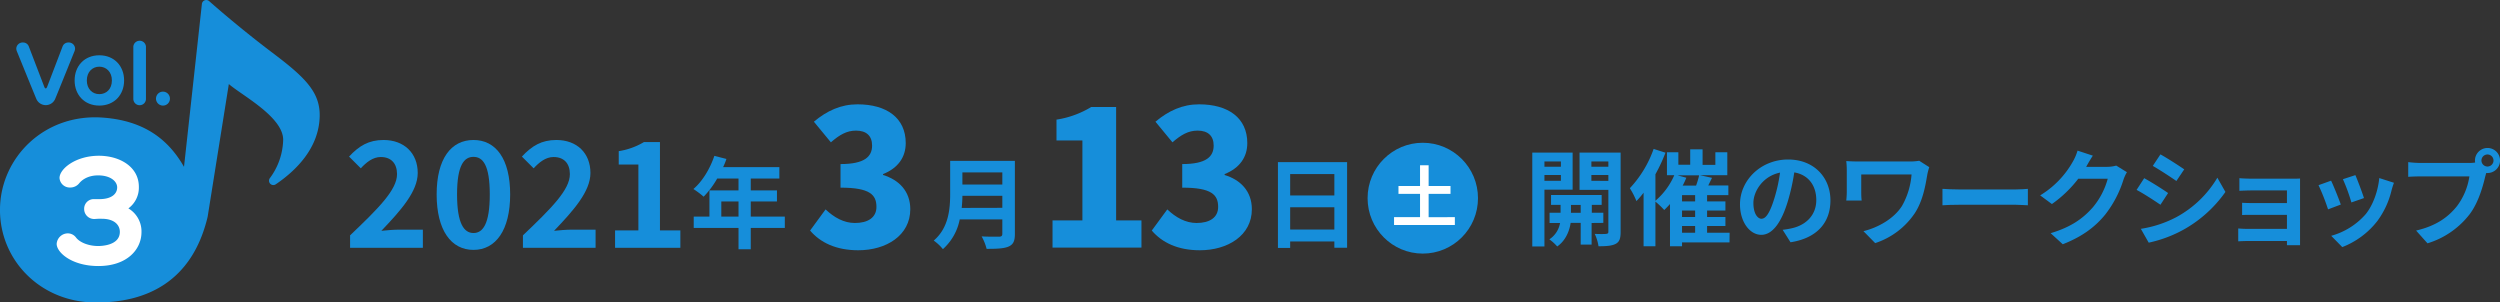 <svg xmlns="http://www.w3.org/2000/svg" viewBox="0 0 954.2 115.45"><rect x="0" y="0" width="954.2" height="115.45" fill="#333333" stroke="none"/><defs><style>.cls-1{fill:#168eda;}.cls-2{fill:#fff;}</style></defs><g id="レイヤー_2" data-name="レイヤー 2"><g id="banner_img"><ellipse class="cls-1" cx="543.05" cy="75.64" rx="21.07" ry="21.15"/><path class="cls-2" d="M555.29,82.88v3H532.08v-3H542V74h-8.23V71H542V63.08h3.28V71h8.35v3h-8.35v8.91Z"/><path class="cls-1" d="M133.62,89.83c10.81-10.3,17.92-17.36,17.92-23.35,0-4.09-2.24-6.55-6.21-6.55-3,0-5.49,2-7.62,4.31l-4.48-4.48c3.81-4.09,7.51-6.33,13.16-6.33,7.84,0,13.05,5,13.05,12.6,0,7.06-6.5,14.34-13.89,22.07,2.07-.23,4.82-.45,6.78-.45h9.07v6.94H133.62Z"/><path class="cls-1" d="M166.66,74.21c0-13.66,5.55-20.78,14.06-20.78s14,7.17,14,20.78-5.49,21.17-14,21.17S166.66,87.93,166.66,74.21Zm20.28,0c0-11.2-2.64-14.34-6.22-14.34s-6.27,3.14-6.27,14.34,2.69,14.73,6.27,14.73S186.94,85.47,186.94,74.21Z"/><path class="cls-1" d="M199.59,89.83c10.81-10.3,17.92-17.36,17.92-23.35,0-4.09-2.24-6.55-6.22-6.55-3,0-5.48,2-7.61,4.31l-4.48-4.48c3.81-4.09,7.5-6.33,13.16-6.33,7.84,0,13,5,13,12.6,0,7.06-6.5,14.34-13.89,22.07,2.07-.23,4.82-.45,6.77-.45h9.08v6.94H199.59Z"/><path class="cls-1" d="M234.76,87.93h8.9V62.79h-7.5v-5.1a26.88,26.88,0,0,0,9.63-3.47h6.1V87.93h7.79v6.66H234.76Z"/><path class="cls-1" d="M299.55,87h-13v8.13h-4.67V87h-17.1V82.67h6v-10h11.09V68.15h-8.13a34.17,34.17,0,0,1-5.17,6.92,35.25,35.25,0,0,0-3.91-2.93c3.42-2.88,6.34-7.75,8-12.65l4.6,1.18A24.39,24.39,0,0,1,276,63.78h21.47v4.37H286.55v4.53h10v4.21h-10v5.78h13Zm-17.67-4.33V76.89h-6.57v5.78Z"/><path class="cls-1" d="M589.48,72.39V94.07h-4.64V58.24h15.4V72.39Zm0-10.75v2h6.28v-2ZM595.76,69V66.8h-6.28V69Zm11.72,16.11v8.24h-4.16V85.07h-3.84c-.4,2.76-1.72,6.64-5.12,9a18,18,0,0,0-3-2.72,9.37,9.37,0,0,0,4.08-6.24h-4V81.19h4.2v-3h-3.64V74.43h19.32v3.76h-3.76v3h4.4v3.88Zm-4.16-3.88v-3H599.6v3Zm15.24,7.32c0,2.44-.44,3.76-1.88,4.52s-3.52.92-6.56.92a16.91,16.91,0,0,0-1.44-4.72c1.8.08,3.76.08,4.36,0s.84-.24.84-.8v-16h-11V58.24h15.68ZM607.4,61.64v2h6.48v-2Zm6.48,7.4V66.8H607.4V69Z"/><path class="cls-1" d="M660.12,92.51H642V94H637.4V77.87a30.12,30.12,0,0,1-2.2,2.28,32.33,32.33,0,0,0-3.36-3.2V94h-4.52V73.56a36.58,36.58,0,0,1-2.72,3.19,30.45,30.45,0,0,0-2.52-4.91,42.51,42.51,0,0,0,9.08-15l4.52,1.44a63.75,63.75,0,0,1-3.84,8.24V76.63a27,27,0,0,0,7.2-9.75h-2.8V58.12h4.36v4.76h4.52V57h4.72v5.92h4.88V58.12h4.56v8.76h-10.4l4.56,1L652,70.8h7.68v3.68h-8.12v2.39h7v3.48h-7v2.48h7v3.44h-7v2.56h8.6ZM643.64,67.84a28.48,28.48,0,0,1-1.4,3h5.12a30.14,30.14,0,0,0,1.16-3.92h-8.24ZM647,74.48h-5v2.39h5Zm0,5.87h-5v2.48h5Zm-5,8.48h5V86.27h-5Z"/><path class="cls-1" d="M683.4,92.47l-3-4.76a30.77,30.77,0,0,0,3.72-.64c5.12-1.2,9.12-4.88,9.12-10.72,0-5.51-3-9.63-8.4-10.55a80.43,80.43,0,0,1-2.4,10.83c-2.4,8.08-5.84,13-10.2,13s-8.12-4.88-8.12-11.64c0-9.23,8-17.11,18.36-17.11,9.92,0,16.16,6.88,16.16,15.59C698.64,85,693.48,90.91,683.4,92.47Zm-11-9c1.68,0,3.24-2.52,4.88-7.91a60,60,0,0,0,2.12-9.68c-6.6,1.36-10.16,7.19-10.16,11.59C669.24,81.55,670.84,83.51,672.4,83.51Z"/><path class="cls-1" d="M735.64,66.48c-.72,4.2-1.64,10-4.76,14.83a29.13,29.13,0,0,1-15.16,11.48l-4.48-4.56c5.4-1.32,11.56-4.64,14.72-9.64a28.68,28.68,0,0,0,3.64-12H710.4v6.67c0,.61,0,2,.16,3.28h-5.88a32.68,32.68,0,0,0,.2-3.28V64.84a30.93,30.93,0,0,0-.2-3.36c1.28.08,3,.16,4.92.16h19.12a22,22,0,0,0,3.8-.28l3.84,2.44A24.34,24.34,0,0,0,735.64,66.48Z"/><path class="cls-1" d="M747.84,72.31h21.48c1.88,0,3.64-.15,4.68-.23v6.27c-1,0-3-.2-4.68-.2H747.84c-2.28,0-5,.08-6.44.2V72.08C742.84,72.2,745.76,72.31,747.84,72.31Z"/><path class="cls-1" d="M796.36,63.48c0,.08-.08.12-.12.2h8a12.83,12.83,0,0,0,3.48-.48l4.08,2.52a16,16,0,0,0-1.32,2.88,41.7,41.7,0,0,1-7,13.35c-3.8,4.64-8.64,8.32-16.16,11.28L782.69,89c8.19-2.44,12.63-5.92,16.11-9.88a28.4,28.4,0,0,0,5.68-10.91H793.24a45.72,45.72,0,0,1-10.07,9.67l-4.48-3.31a35.26,35.26,0,0,0,12.47-12.88,19.24,19.24,0,0,0,1.8-4.2l5.84,1.92C797.88,60.8,796.84,62.6,796.36,63.48Z"/><path class="cls-1" d="M827.52,73.68l-2.92,4.47c-2.28-1.56-6.43-4.27-9.11-5.67L818.4,68C821.08,69.48,825.48,72.24,827.52,73.68Zm3.24,9.15a40.75,40.75,0,0,0,15.56-15l3.08,5.43a48.3,48.3,0,0,1-15.92,14.36,48.67,48.67,0,0,1-13.36,5l-3-5.28A43.37,43.37,0,0,0,830.76,82.83Zm2.92-18.19-3,4.44c-2.24-1.56-6.4-4.28-9-5.76l2.92-4.4C827.2,60.36,831.6,63.2,833.68,64.64Z"/><path class="cls-1" d="M859.68,68.2H874.8c1,0,2.44,0,3.08-.08,0,.52,0,1.84,0,2.68V90.87c0,.64,0,2,0,2.72h-5c0-.36,0-1,0-1.6H857.72c-1.11,0-2.76.08-3.43.12V87.19a33.93,33.93,0,0,0,3.47.16h15.12V82H860.12c-1.52,0-3.44,0-4.35.08V77.39c1,.08,2.83.12,4.35.12h12.76V72.68h-13.2c-1.48,0-4,.08-4.95.16V68C855.77,68.12,858.2,68.2,859.68,68.2Z"/><path class="cls-1" d="M893.44,78.07l-4.87,1.84a79.9,79.9,0,0,0-3.64-9.23l4.8-1.72C890.73,71,892.65,75.83,893.44,78.07Zm19.36-5.39a32.29,32.29,0,0,1-5.44,11.71A31.24,31.24,0,0,1,894,94.31L889.77,90A26.93,26.93,0,0,0,903,81.67c2.72-3.4,4.64-8.71,5.12-13.71l5.6,1.8C913.28,71,913,71.88,912.8,72.68ZM902.28,75.6l-4.8,1.67a66.51,66.51,0,0,0-3.24-8.87L899,66.84C899.76,68.56,901.72,73.76,902.28,75.6Z"/><path class="cls-1" d="M949.44,56.48a4.78,4.78,0,0,1,0,9.56,2.28,2.28,0,0,1-.52,0c-.12.44-.2.84-.32,1.2-.92,3.92-2.64,10.11-6,14.55a32.14,32.14,0,0,1-16.07,11.08L922.17,88c7.92-1.84,12.43-5.32,15.67-9.4a25.1,25.1,0,0,0,4.68-11.27H923.93c-1.84,0-3.76.08-4.76.16V61.88a44.54,44.54,0,0,0,4.76.32h18.51a17.26,17.26,0,0,0,2.28-.16,4.43,4.43,0,0,1-.08-.76A4.81,4.81,0,0,1,949.44,56.48Zm0,7.08a2.3,2.3,0,1,0-2.32-2.28A2.31,2.31,0,0,0,949.44,63.56Z"/><path class="cls-1" d="M387.36,89.32c0,2.73-.65,4-2.4,4.78s-4.48.88-8.39.88a19.57,19.57,0,0,0-1.9-4.75c2.66.15,5.85.11,6.68.11s1.22-.3,1.22-1.1V83.73H366.31a20.44,20.44,0,0,1-6.42,11.36,18.12,18.12,0,0,0-3.5-3.27c5.74-4.9,6.27-12.15,6.27-17.93V61.39h24.7Zm-4.79-10V74.73H367.33c0,1.44-.11,3-.26,4.63ZM367.33,65.8v4.63h15.24V65.8Z"/><path class="cls-1" d="M514.16,61.89V94.56H509.3V92.17H492.43v2.47h-4.67V61.89Zm-21.73,4.55v8.17H509.3V66.44ZM509.3,87.61V79.1H492.43v8.51Z"/><path class="cls-1" d="M309.19,88l5.92-8.08c3.25,3.1,7,5.19,11.18,5.19,5,0,8.23-2.09,8.23-6.13,0-4.62-2.45-7.36-13.71-7.36v-9c9.16,0,12.05-2.82,12.05-7.07,0-3.68-2.16-5.7-6.13-5.7-3.61,0-6.35,1.66-9.6,4.47l-6.49-7.87c5-4.18,10.31-6.63,16.66-6.63,11.12,0,18.4,5.19,18.4,14.79,0,5.34-2.88,9.52-8.65,11.83v.36c6,1.81,10.39,6.14,10.39,13.06,0,10-9.17,15.66-19.85,15.66C319.08,95.52,313.09,92.56,309.19,88Z"/><path class="cls-1" d="M401.73,84.12h11.4V53.6h-9.89V45.66a36.11,36.11,0,0,0,13.28-4.83H426V84.12h9.67V94.51H401.73Z"/><path class="cls-1" d="M439.61,88l5.92-8.08c3.25,3.1,7,5.19,11.18,5.19,5,0,8.23-2.09,8.23-6.13,0-4.62-2.45-7.36-13.71-7.36v-9c9.16,0,12-2.82,12-7.07,0-3.68-2.16-5.7-6.13-5.7-3.61,0-6.35,1.66-9.6,4.47l-6.49-7.87c5-4.18,10.31-6.63,16.66-6.63,11.12,0,18.4,5.19,18.4,14.79,0,5.34-2.88,9.52-8.65,11.83v.36c6,1.81,10.39,6.14,10.39,13.06,0,10-9.17,15.66-19.85,15.66C449.5,95.52,443.51,92.56,439.61,88Z"/><path class="cls-1" d="M104.59,20.6C93,11.86,83.93,4.05,79.82.42A1.67,1.67,0,0,0,77.06,1.5L70.23,63.68c-6-10.48-15.17-17.59-30.82-18.78C17,43.18.29,60.08,0,79.59s15.24,35.55,35.9,35.85c19.89.29,37.44-7.88,43.35-32.69l8.09-50.67c4.92,4.29,20.87,12.59,20.74,21.38A25.48,25.48,0,0,1,103,68a1.65,1.65,0,0,0,2.29,2.32c7.54-5.11,16.55-13.79,16.73-26.09C122.14,35.34,116.73,29.76,104.59,20.6Z"/><path class="cls-1" d="M23.88,17.74a2.33,2.33,0,0,1,2.25-1.52,2.39,2.39,0,0,1,2.52,2.28,2.83,2.83,0,0,1-.19,1c-.59,1.46-6.55,16.23-7.33,18.08a3.91,3.91,0,0,1-7.33,0c-.62-1.43-6.6-16.15-7.39-18.08a2.83,2.83,0,0,1-.19-1,2.42,2.42,0,0,1,2.55-2.28A2.31,2.31,0,0,1,11,17.74L16.89,33.1c.17.45.36.64.56.64s.39-.22.56-.64Z"/><path class="cls-1" d="M28.48,30.7c0-5.48,3.72-9.6,9.43-9.6s9.46,4.12,9.46,9.6-3.75,9.6-9.46,9.6S28.48,36.18,28.48,30.7Zm14.23,0c0-3.26-2.16-5.25-4.8-5.25s-4.77,2-4.77,5.25,2.1,5.23,4.77,5.23S42.71,34,42.71,30.7Z"/><path class="cls-1" d="M50.89,17.75a2.42,2.42,0,0,1,4.82,0v20a2.41,2.41,0,0,1-4.82,0Z"/><path class="cls-1" d="M62.19,40.3a2.66,2.66,0,1,1,2.67-2.67A2.64,2.64,0,0,1,62.19,40.3Z"/><path class="cls-2" d="M36.12,83.58a3.8,3.8,0,0,1-4-3.84A3.67,3.67,0,0,1,36,76h2c4.43,0,6.72-1.9,6.72-4.48,0-2.29-2.53-4.58-7.25-4.58-4.53,0-6.62,2.29-7.16,2.92a4.35,4.35,0,0,1-3.5,1.71,3.91,3.91,0,0,1-4.09-3.65c0-3.46,6.13-8.47,15-8.47C45.66,59.44,53,63.62,53,71.31a9.83,9.83,0,0,1-4,8.23A10.21,10.21,0,0,1,54,88.69c-.05,6.67-5.65,12.85-16.45,12.85-10.13,0-15.92-5.16-15.92-8.47a4.3,4.3,0,0,1,4.23-4A3.91,3.91,0,0,1,29,90.64c1.51,2,5,3.26,8.47,3.26.83,0,8.27-.05,8.27-5.4,0-2.73-2.24-5-6.86-5a13.77,13.77,0,0,0-1.41,0Z"/></g></g></svg>